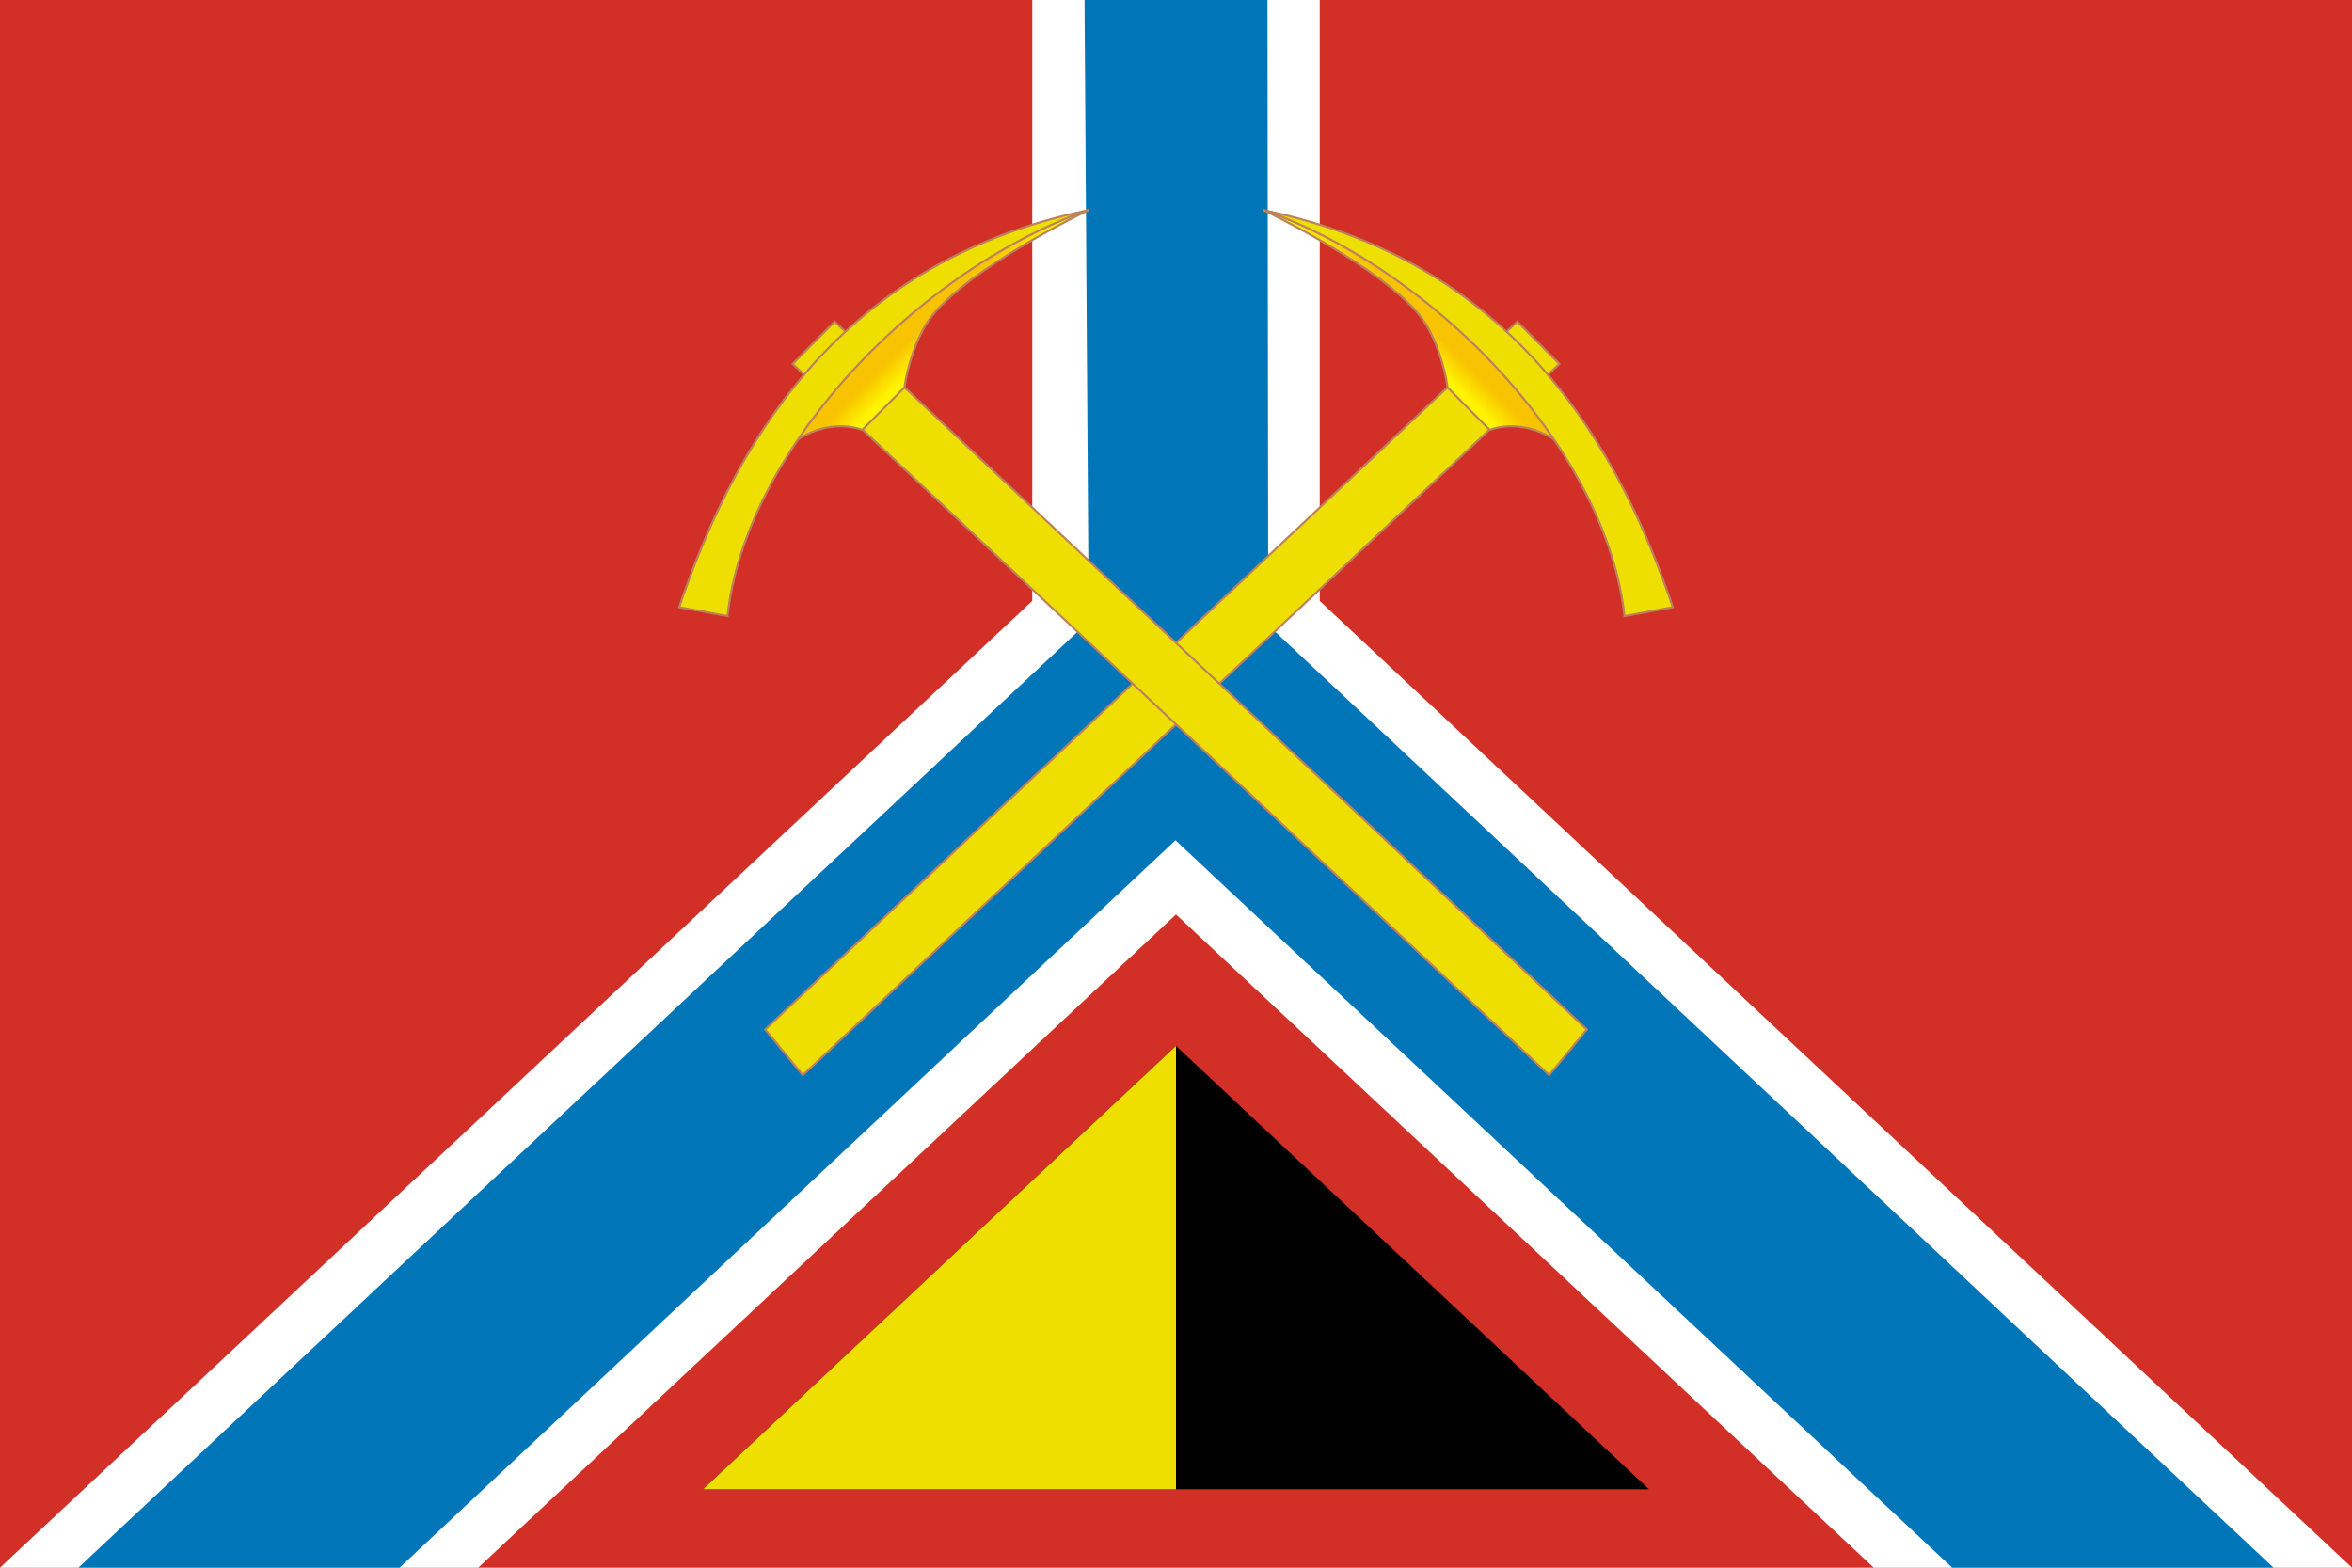 <svg height="800" viewBox="0 0 900 600" width="1200" xmlns="http://www.w3.org/2000/svg" xmlns:xlink="http://www.w3.org/1999/xlink"><linearGradient id="a" gradientUnits="userSpaceOnUse" x1="546.993" x2="540.524" y1="125.151" y2="131.62"><stop offset="0" stop-color="#f8c300"/><stop offset="1" stop-color="#fff500"/></linearGradient><path d="m0 0h900v600h-900z" fill="#d23026"/><path d="m0 600 395-370v-230h110v230l395 370h-183l-267-250-267 250z" fill="#fff"/><path d="m30 600 386.6-362.2-1.6-237.8h70l.3 239.3 385 361-123.3-.3-297.2-278.4-296.9 278.4z" fill="#0076b8"/><path d="m269 570 181-169.7 181 169.7z"/><path d="m269 570 181-169.7v169.7z" fill="#efdf00"/><g id="b" fill="#efdf00" stroke="#bb825b" stroke-width=".8"><path d="m580.6 123.1-287.8 270.9 14.4 17.5 289.5-272.2z"/><path d="m483.8 80.5s71 15.6 119.3 93.6c.6 2.2-13.8-16-33.1-9.6l-16.1-16.2c-.9-7.2-4.5-19.6-10.2-27-14.8-19.1-60-40.8-60-40.8z" fill="url(#a)"/><path d="m483.8 80.5c98.5 20.5 136.8 94.4 156.3 151.9l-18.5 3.4c-6.6-61.5-68.9-130.4-137.8-155.4z"/></g><use transform="matrix(-1 0 0 1 900 0)" xlink:href="#b"/></svg>